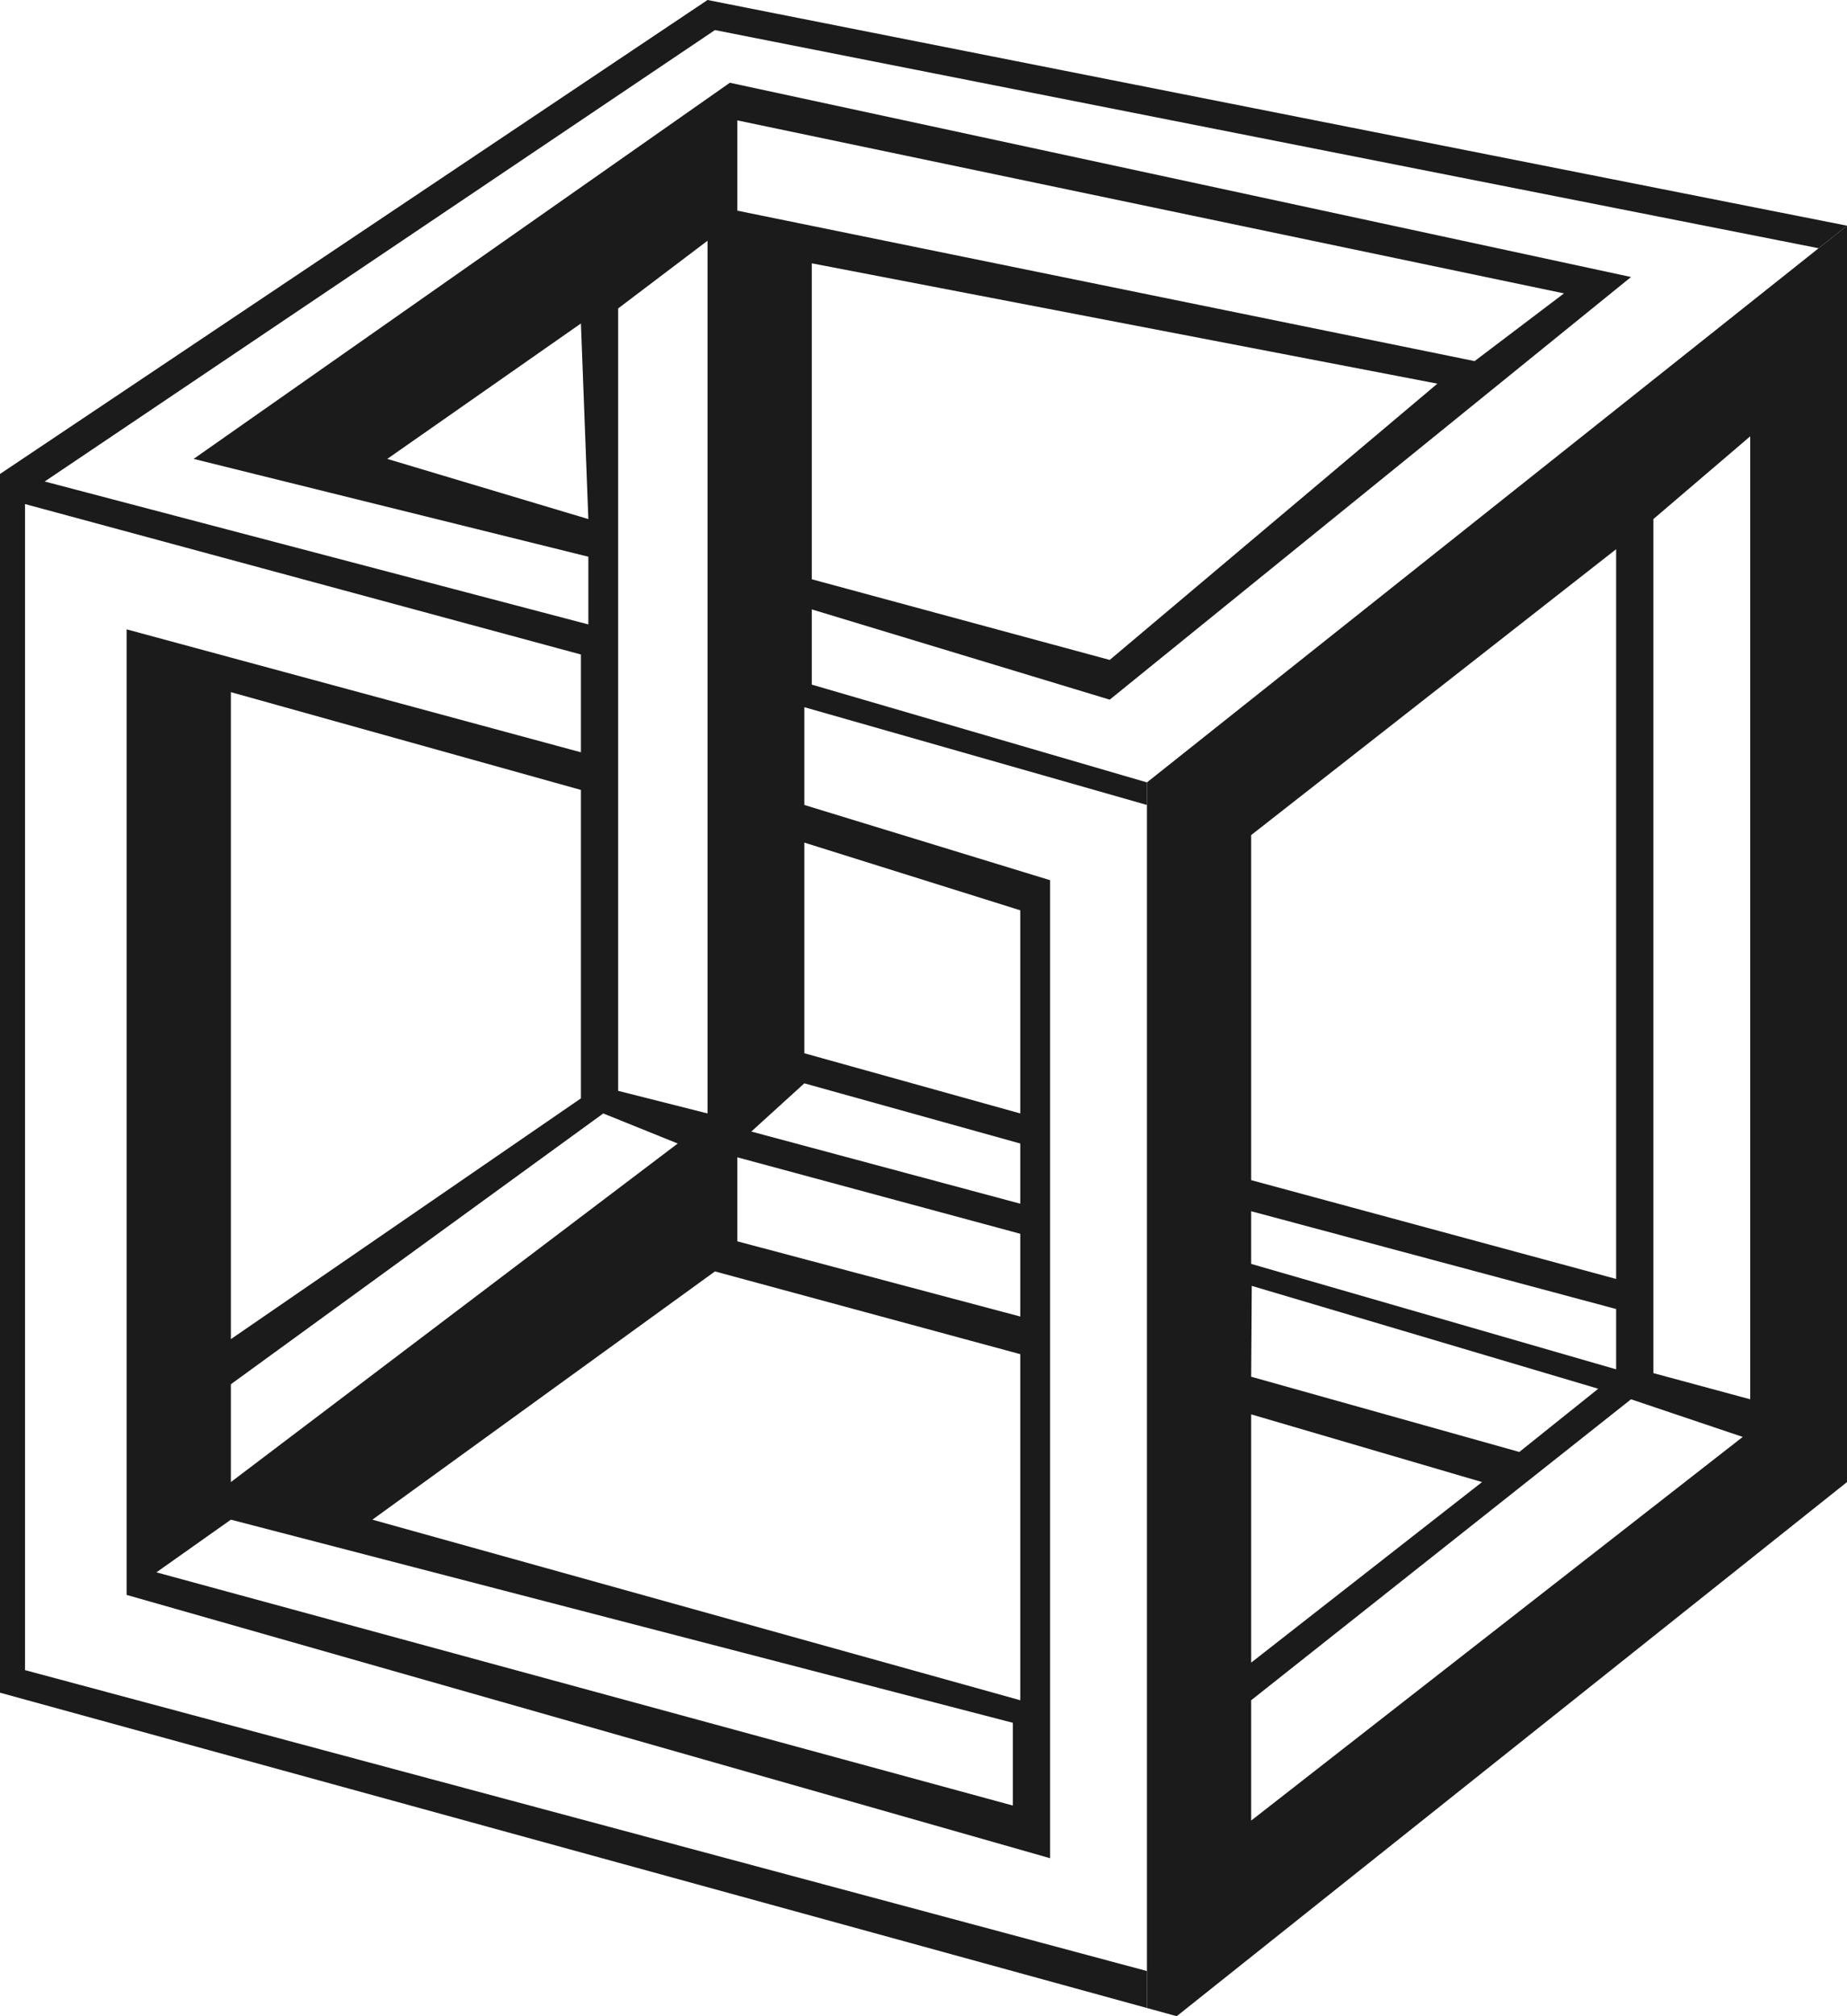 <?xml version="1.0" encoding="UTF-8"?> <svg xmlns="http://www.w3.org/2000/svg" width="44" height="48" viewBox="0 0 44 48" fill="none"><path fill-rule="evenodd" clip-rule="evenodd" d="M0 11.284V40.298L27.323 47.805V46.925L0.596 39.761V12L13.839 15.582V17.91L3.016 14.983V37.97L25.016 44.239V20.955L19.161 19.164V16.836L27.323 19.164V18.627L19.339 16.299V14.508L26.436 16.657L38.855 6.595L17.387 1.97L4.613 10.925L14.016 13.254V14.866L1.065 11.463L17.032 0.716L43.324 5.91L44 5.373L16.855 0L0 11.284ZM5.5 36.179L3.726 37.433L24.129 42.985V41.015L5.5 36.179ZM14.371 26.508L5.5 32.955V35.284L16.145 27.224L14.371 26.508ZM17.564 29.552V27.552L24.306 29.373V31.343L17.564 29.552ZM17.898 26.939L19.161 25.791L24.306 27.224V28.657L17.898 26.939ZM19.161 25.075V20.06L24.306 21.672V26.508L19.161 25.075ZM5.5 31.881V16.478L13.839 18.806V26.149L5.5 31.881ZM14.016 12.358L13.839 7.701L9.226 10.925L14.016 12.358ZM16.855 5.731L14.726 7.343V25.97L16.855 26.508V5.731ZM19.339 13.791V6.269L34.242 9.134L26.436 15.711L19.339 13.791ZM17.564 5.015V2.866L37.258 6.985L35.129 8.597L17.564 5.015ZM8.871 36.179L17.032 30.269L24.306 32.239V40.478L8.871 36.179Z" fill="#1B1B1B"></path><path fill-rule="evenodd" clip-rule="evenodd" d="M44 35.284V5.373L43.324 5.91L41.694 7.206L27.323 18.627V19.164V46.925V47.805L28.032 48L44 35.284ZM38.5 13.075L29.806 19.881V28.096L38.5 30.448V13.075ZM29.806 30.09V28.836L38.5 31.164V32.6L29.806 30.09ZM29.806 32.776L29.82 30.613L38.074 33.062L36.194 34.567L29.806 32.776ZM29.806 39.582V33.672L35.306 35.284L29.806 39.582ZM29.806 43.343V40.478L38.855 33.313L41.516 34.209L29.806 43.343ZM41.694 10.388L39.387 12.358V32.69L41.694 33.313V10.388Z" fill="#1B1B1B"></path></svg> 